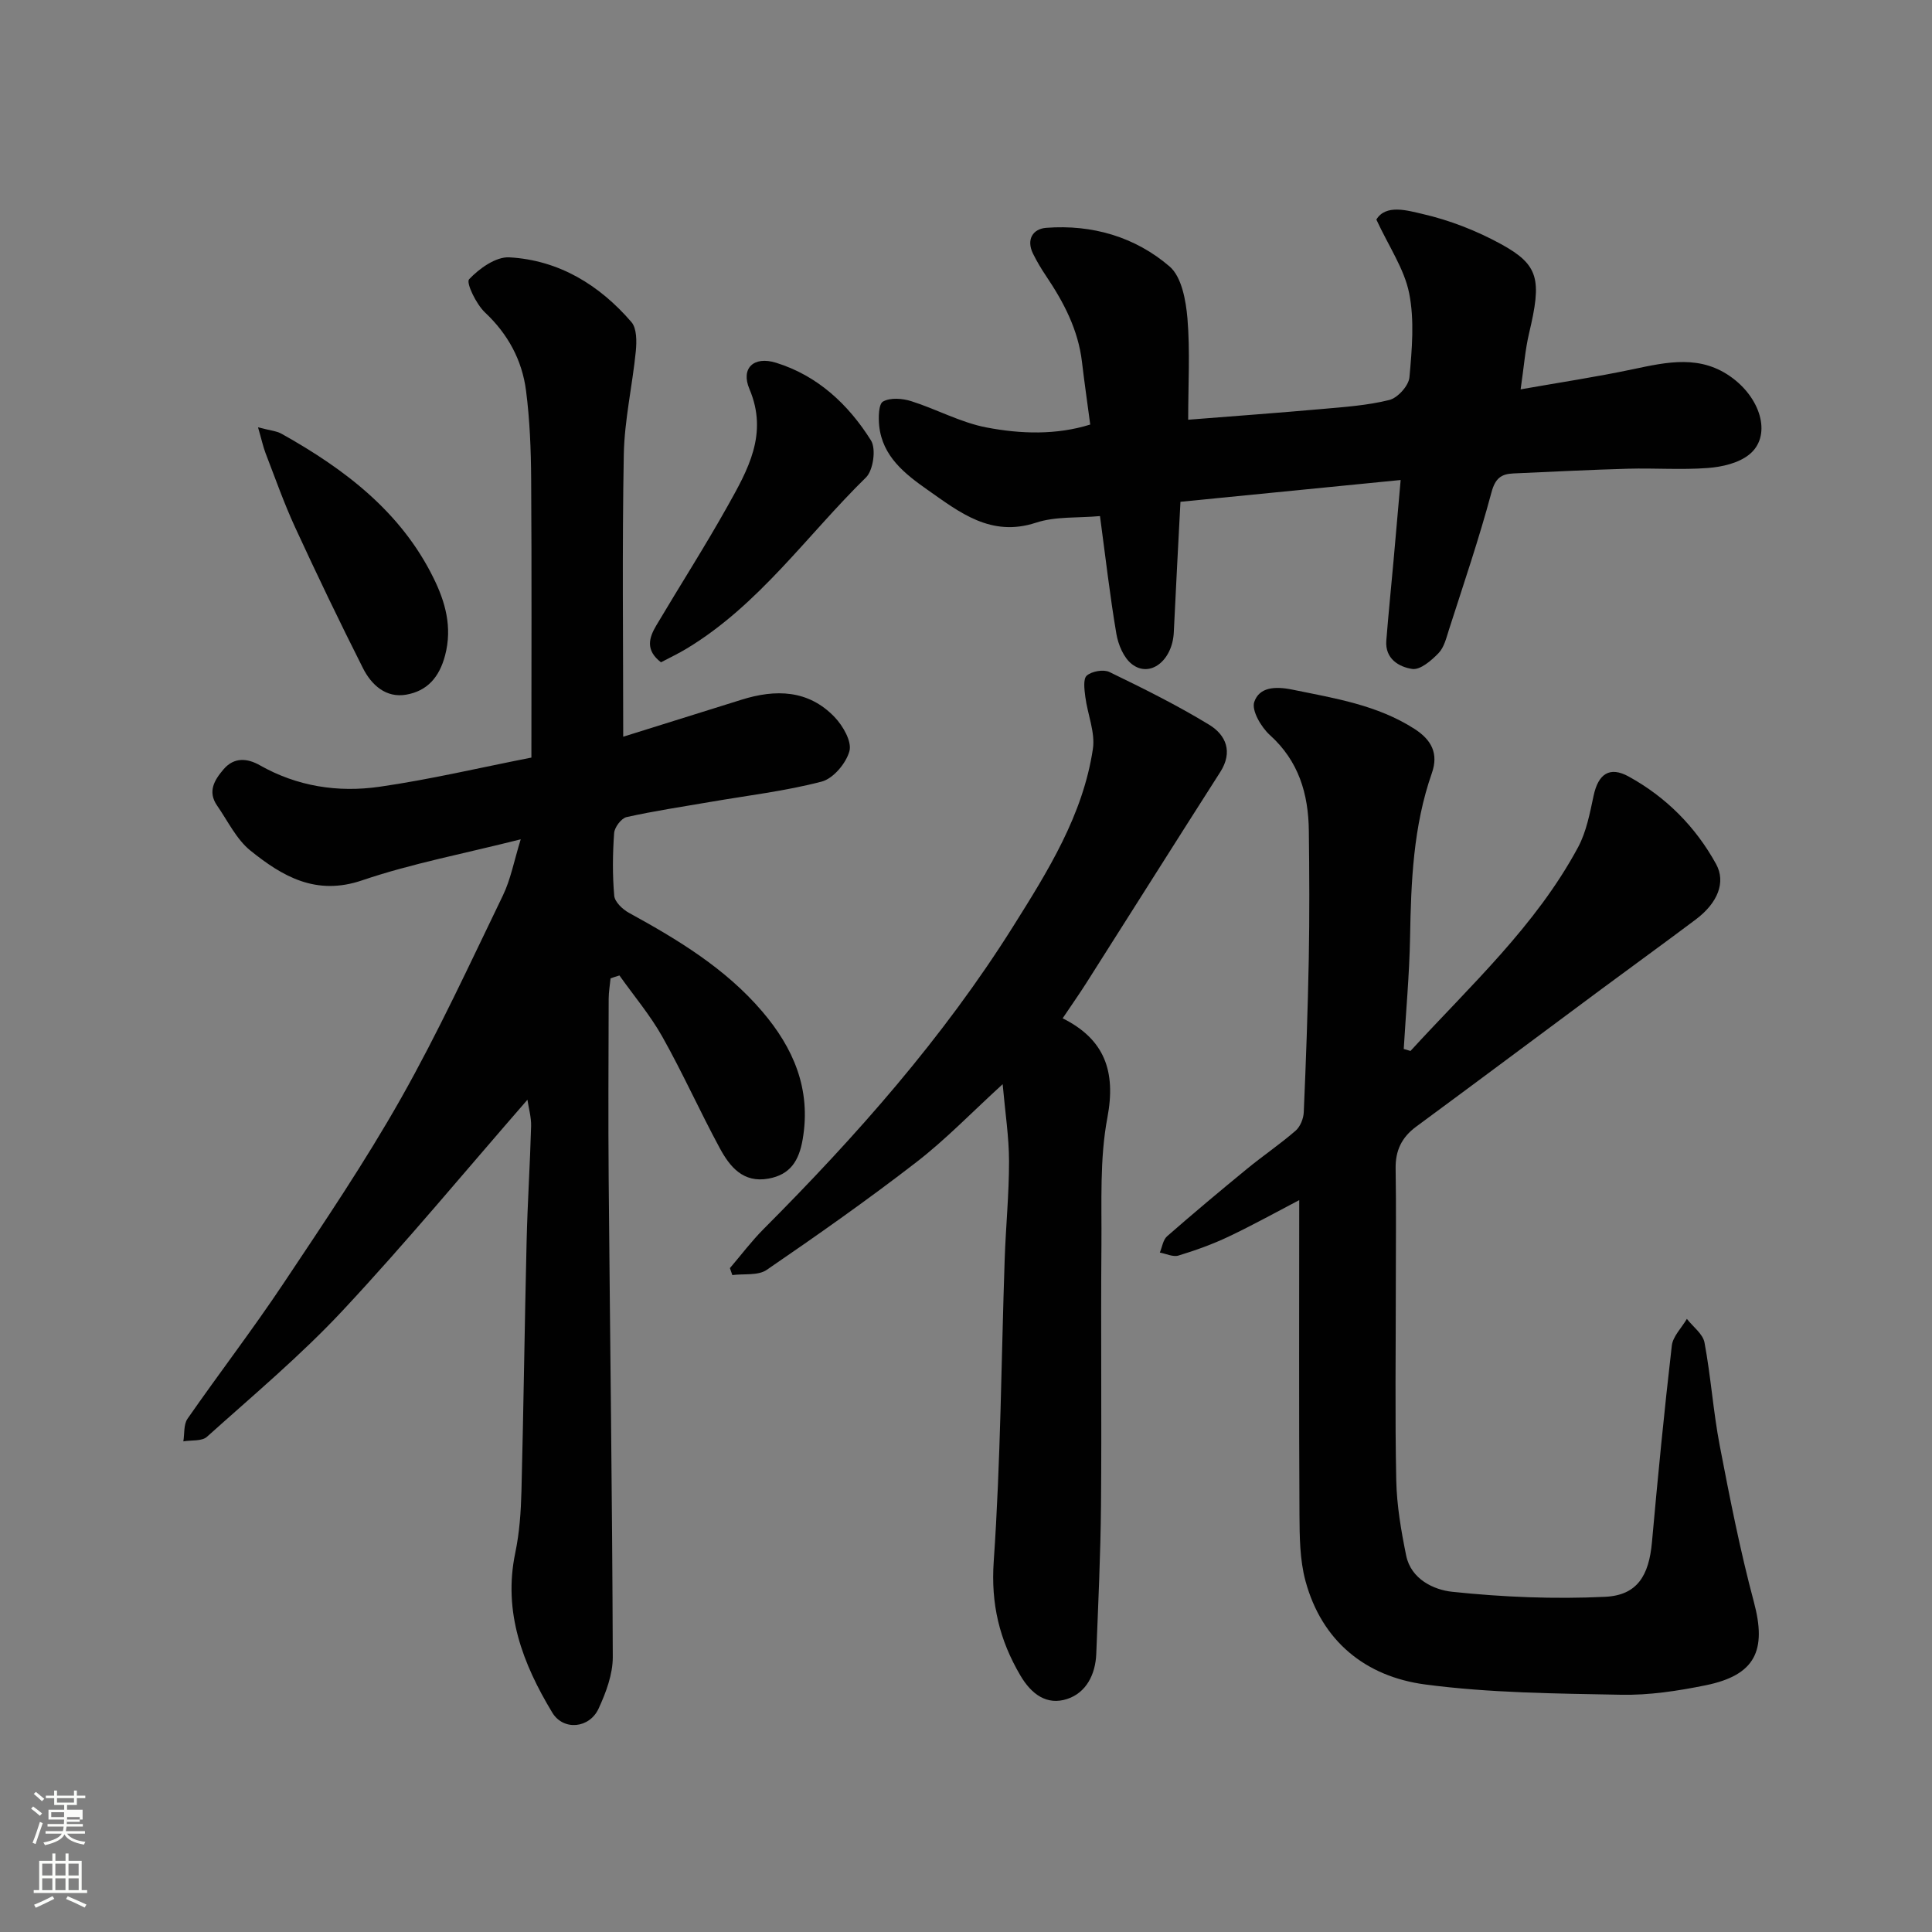 <svg enable-background="new 0 0 400 400" viewBox="0 0 400 400" xmlns="http://www.w3.org/2000/svg"><rect x="0" y="0" width="400" height="400" fill="#808080" stroke="none"/><path d="m6.44 374.46.42-.45c.65.47 1.27.95 1.85 1.44l-.45.49c-.65-.56-1.25-1.06-1.82-1.48m.93 7.33-.63-.26c.55-1.36 1.05-2.8 1.52-4.33.19.1.38.19.59.27-.46 1.29-.95 2.73-1.48 4.32m-.38-10.38.44-.42c.43.34 1.01.82 1.74 1.44l-.49.49c-.53-.51-1.09-1.01-1.69-1.51m2.5.35h1.72v-1.04h.59v1.04h3.52v-1.04h.59v1.04h1.75v.53h-1.75v1.42h-2.03v.97h3.22v2.03h-3.24c0 .35-.01.66-.03.93h3.32v.53h-3.37c-.03.27-.08.58-.15.94h3.96v.53h-3.71c.67.92 1.93 1.48 3.79 1.68-.13.24-.23.44-.29.59-2.13-.38-3.48-1.08-4.04-2.12-.43.97-1.77 1.72-4.03 2.23-.09-.19-.2-.37-.33-.55 2.1-.42 3.37-1.03 3.81-1.83h-3.36v-.53h3.58c.08-.29.13-.61.16-.94h-3.33v-.53h3.39c.02-.27.04-.58.04-.93h-3.23v-2.03h3.25v-.97h-2.07v-1.42h-1.73zm1.12 3.44v1h2.65c.01-.3.02-.44.01-.4v-.25-.35zm1.19-2h3.52v-.91h-3.52zm4.71 3h-2.63v.59c0 .15-.01.28-.01.4h2.64v-1.99z" fill="#fbfcfa"/><path d="m13.56 383.74h.63v1.52h2.72v6.07h1.13v.6h-11.06v-.6h1.13v-6.07h2.73v-1.52h.63v1.52h2.1v-1.52zm-2.69 8.83.38.56c-1.24.63-2.53 1.25-3.85 1.85-.1-.21-.21-.42-.34-.63 1.36-.55 2.63-1.15 3.81-1.78m-2.13-4.27h2.1v-2.45h-2.1zm0 3.04h2.1v-2.46h-2.1zm2.72-3.04h2.1v-2.45h-2.1zm0 3.04h2.1v-2.46h-2.1zm6.07 3.6c-1.41-.71-2.7-1.3-3.86-1.78l.35-.56c1.45.62 2.75 1.19 3.88 1.72zm-1.25-9.09h-2.1v2.45h2.1zm-2.09 5.49h2.1v-2.46h-2.1z" fill="#fbfcfa"/><g fill="#010101"><path d="m126.41 202.56c-.14 1.4-.38 2.8-.39 4.2-.03 12.5-.11 25 0 37.5.28 32.93.74 65.86.85 98.8.01 3.57-1.4 7.35-2.93 10.67-1.9 4.14-7.3 4.65-9.6.84-6.11-10.12-10.22-20.8-7.66-33.07.87-4.16 1.17-8.48 1.28-12.74.44-17.26.66-34.53 1.07-51.8.19-7.94.71-15.87.93-23.8.05-1.83-.5-3.69-.76-5.47-12.87 14.77-25.13 29.59-38.23 43.62-8.72 9.34-18.6 17.61-28.13 26.17-1.06.95-3.23.65-4.88.94.26-1.58.04-3.49.86-4.68 6.52-9.38 13.49-18.46 19.83-27.96 8.41-12.61 16.92-25.2 24.37-38.38 7.69-13.61 14.26-27.87 21.08-41.96 1.64-3.38 2.33-7.22 3.71-11.67-11.87 3-22.61 5.02-32.85 8.5-9.55 3.25-16.49-.83-23.12-6.17-2.91-2.35-4.68-6.13-6.89-9.31-2.02-2.91-.56-5.3 1.35-7.53 2.19-2.56 4.95-2.26 7.46-.84 7.78 4.42 16.23 5.7 24.82 4.47 10.45-1.5 20.77-3.95 31.44-6.04 0-19.4.08-38.54-.05-57.68-.04-6.1-.28-12.25-1.06-18.29-.82-6.3-3.71-11.69-8.5-16.19-1.82-1.71-3.96-6.17-3.29-6.87 2.1-2.23 5.54-4.69 8.32-4.54 10.26.57 18.65 5.7 25.28 13.39 1.14 1.32 1.11 4.03.92 6.03-.71 7.16-2.36 14.28-2.49 21.43-.36 19.42-.12 38.85-.12 58.4 7.71-2.41 16.09-5.02 24.46-7.65 7.09-2.23 13.88-2.09 19.32 3.6 1.72 1.8 3.58 5.04 3.06 7.01-.67 2.51-3.34 5.7-5.75 6.33-7.54 1.97-15.36 2.88-23.06 4.21-5.79 1-11.6 1.86-17.33 3.14-1.09.24-2.49 2.1-2.58 3.3-.31 4.31-.36 8.68.02 12.98.11 1.29 1.74 2.83 3.06 3.55 10.13 5.55 19.98 11.51 27.57 20.4 6.46 7.56 10.17 16.08 8.39 26.46-.76 4.46-2.56 7.34-7.09 8.16-5.24.95-8-2.46-10.08-6.31-4.11-7.6-7.65-15.52-11.88-23.05-2.52-4.48-5.9-8.48-8.89-12.7-.63.18-1.24.39-1.84.6z"/><path d="m292.03 217.59c12.31-13.46 25.92-25.86 34.7-42.19 1.72-3.21 2.43-7.03 3.21-10.66.96-4.5 3.3-6.15 7.26-3.97 7.74 4.26 13.83 10.38 18.09 18.11 2.09 3.79.33 8.08-4.19 11.48-6.54 4.91-13.16 9.7-19.73 14.57-12.73 9.44-25.42 18.94-38.18 28.34-2.99 2.21-4.3 4.95-4.24 8.66.13 8 .04 16 .04 24 0 13.53-.19 27.06.09 40.59.11 5.19 1.01 10.42 2.05 15.53 1 4.92 5.74 7.11 9.52 7.51 10.5 1.11 21.16 1.55 31.69 1.04 6.67-.32 9.06-4.43 9.68-11.31 1.22-13.58 2.54-27.14 4.11-40.68.22-1.94 2.04-3.7 3.12-5.55 1.26 1.63 3.32 3.11 3.65 4.91 1.32 7.05 1.8 14.26 3.15 21.31 2.08 10.85 4.22 21.72 7.07 32.38 2.69 10.06.32 15.16-9.98 17.26-5.75 1.17-11.7 2.08-17.54 1.96-13.53-.26-27.16-.36-40.54-2.13-12.29-1.63-21.39-8.91-24.78-21.45-1.18-4.38-1.21-9.15-1.24-13.75-.12-21.59-.05-43.19-.05-65.08-4.5 2.35-9.47 5.11-14.6 7.55-3.34 1.59-6.86 2.85-10.4 3.93-1.12.34-2.56-.38-3.86-.62.48-1.14.66-2.63 1.5-3.37 5.44-4.76 10.98-9.4 16.57-13.98 3.29-2.7 6.83-5.09 10.04-7.88.96-.83 1.63-2.49 1.69-3.81.46-10.59.84-21.19 1.04-31.8.16-8.83.12-17.67.01-26.5-.09-7.61-2.08-14.41-8.07-19.81-1.8-1.63-3.83-5.09-3.23-6.85 1.03-3.01 4.18-3.3 7.84-2.56 8.79 1.8 17.6 3.17 25.35 8.15 3.49 2.25 5.01 5.07 3.58 9.15-3.86 11.02-4.31 22.47-4.51 34-.14 7.71-.86 15.41-1.31 23.11.46.15.93.28 1.4.41z"/><path d="m246 86.9c9.58-.76 18.58-1.41 27.57-2.21 4.72-.42 9.51-.74 14.08-1.88 1.73-.43 4-2.95 4.16-4.69.52-5.78 1.06-11.82-.06-17.42-1.01-5.03-4.19-9.63-6.79-15.24 1.94-3.23 6.41-1.89 9.52-1.17 5.64 1.29 11.25 3.48 16.33 6.27 7.85 4.31 8.4 7.34 5.78 18.39-.82 3.44-1.08 7.01-1.76 11.66 8.18-1.44 15.7-2.57 23.13-4.14 7.21-1.52 14.24-3.15 20.86 1.89 6 4.57 7.92 12.1 3.31 15.77-2.2 1.76-5.59 2.54-8.52 2.76-5.47.42-10.99 0-16.48.15-7.94.22-15.87.63-23.8.98-2.53.11-3.76 1.01-4.54 3.93-2.56 9.57-5.77 18.97-8.8 28.42-.54 1.7-1 3.66-2.16 4.86-1.47 1.52-3.77 3.51-5.43 3.27-2.73-.4-5.67-2.09-5.38-5.86.44-5.57 1.01-11.12 1.51-16.69.48-5.32.94-10.64 1.46-16.57-15.62 1.54-30.55 3.02-45.59 4.51-.48 9.26-.96 18.15-1.38 27.05-.28 5.81-4.92 9.5-8.69 6.55-1.7-1.33-2.82-4.03-3.2-6.28-1.34-7.88-2.24-15.83-3.39-24.36-4.58.42-9.2.03-13.26 1.37-9.33 3.06-15.82-2.16-22.45-6.81-4.62-3.25-9.33-6.89-10-13.23-.18-1.72-.14-4.54.8-5.05 1.51-.84 4-.65 5.81-.08 5.26 1.66 10.25 4.43 15.6 5.45 7.1 1.36 14.45 1.59 21.48-.6-.61-4.62-1.22-8.79-1.71-12.97-.78-6.65-3.77-12.35-7.43-17.79-1-1.48-1.92-3.03-2.71-4.63-1.43-2.93-.03-5.13 2.74-5.34 9.5-.73 18.41 1.87 25.54 8 2.51 2.16 3.38 7.04 3.7 10.78.56 6.73.15 13.57.15 20.95z"/><path d="m207.59 224.47c-6.35 5.79-11.75 11.42-17.86 16.14-10.07 7.79-20.5 15.12-31 22.31-1.78 1.22-4.71.76-7.11 1.07-.17-.48-.33-.96-.5-1.44 2.32-2.71 4.47-5.58 6.97-8.09 19.2-19.26 37.15-39.54 51.68-62.67 7.22-11.5 14.44-23.03 16.5-36.72.52-3.44-1.11-7.19-1.57-10.82-.19-1.49-.48-3.7.31-4.38 1.05-.9 3.46-1.33 4.68-.74 7.01 3.4 14.03 6.88 20.67 10.93 3.46 2.11 4.95 5.61 2.28 9.78-9.31 14.56-18.51 29.18-27.78 43.76-1.49 2.34-3.09 4.6-4.85 7.23 8.64 4.31 11.09 10.92 9.26 20.58-1.61 8.52-1.16 17.48-1.23 26.24-.15 17.99.07 35.99-.09 53.98-.09 10.27-.58 20.53-.98 30.79-.17 4.26-2.08 8.05-6.04 9.34-4.16 1.35-7.36-.93-9.68-4.88-4.32-7.36-6.12-14.78-5.51-23.61 1.44-20.81 1.56-41.71 2.27-62.57.23-6.77.91-13.53.9-20.3-.01-5.01-.8-10.05-1.32-15.93z"/><path d="m136.85 137.12c-3.29-2.52-2.46-5.11-.99-7.6 4.9-8.26 10.08-16.35 14.77-24.72 4.18-7.48 8.49-14.94 4.53-24.26-1.82-4.28.86-6.87 5.5-5.44 8.61 2.66 15 8.64 19.67 16.09 1.09 1.74.47 6.18-1.04 7.66-12.22 11.97-22.13 26.39-37.12 35.43-1.66 1.01-3.43 1.84-5.32 2.84z"/><path d="m53.42 88.47c2.49.66 3.83.75 4.88 1.34 13.03 7.29 24.71 16.13 31.47 29.89 2.4 4.87 3.93 10.12 2.38 15.99-1.21 4.6-3.75 7.38-8.04 8.13-4.2.74-7.21-2.01-8.96-5.48-4.86-9.63-9.53-19.35-14.04-29.14-2.31-5.02-4.15-10.25-6.14-15.41-.5-1.32-.79-2.71-1.55-5.32z"/></g></svg>